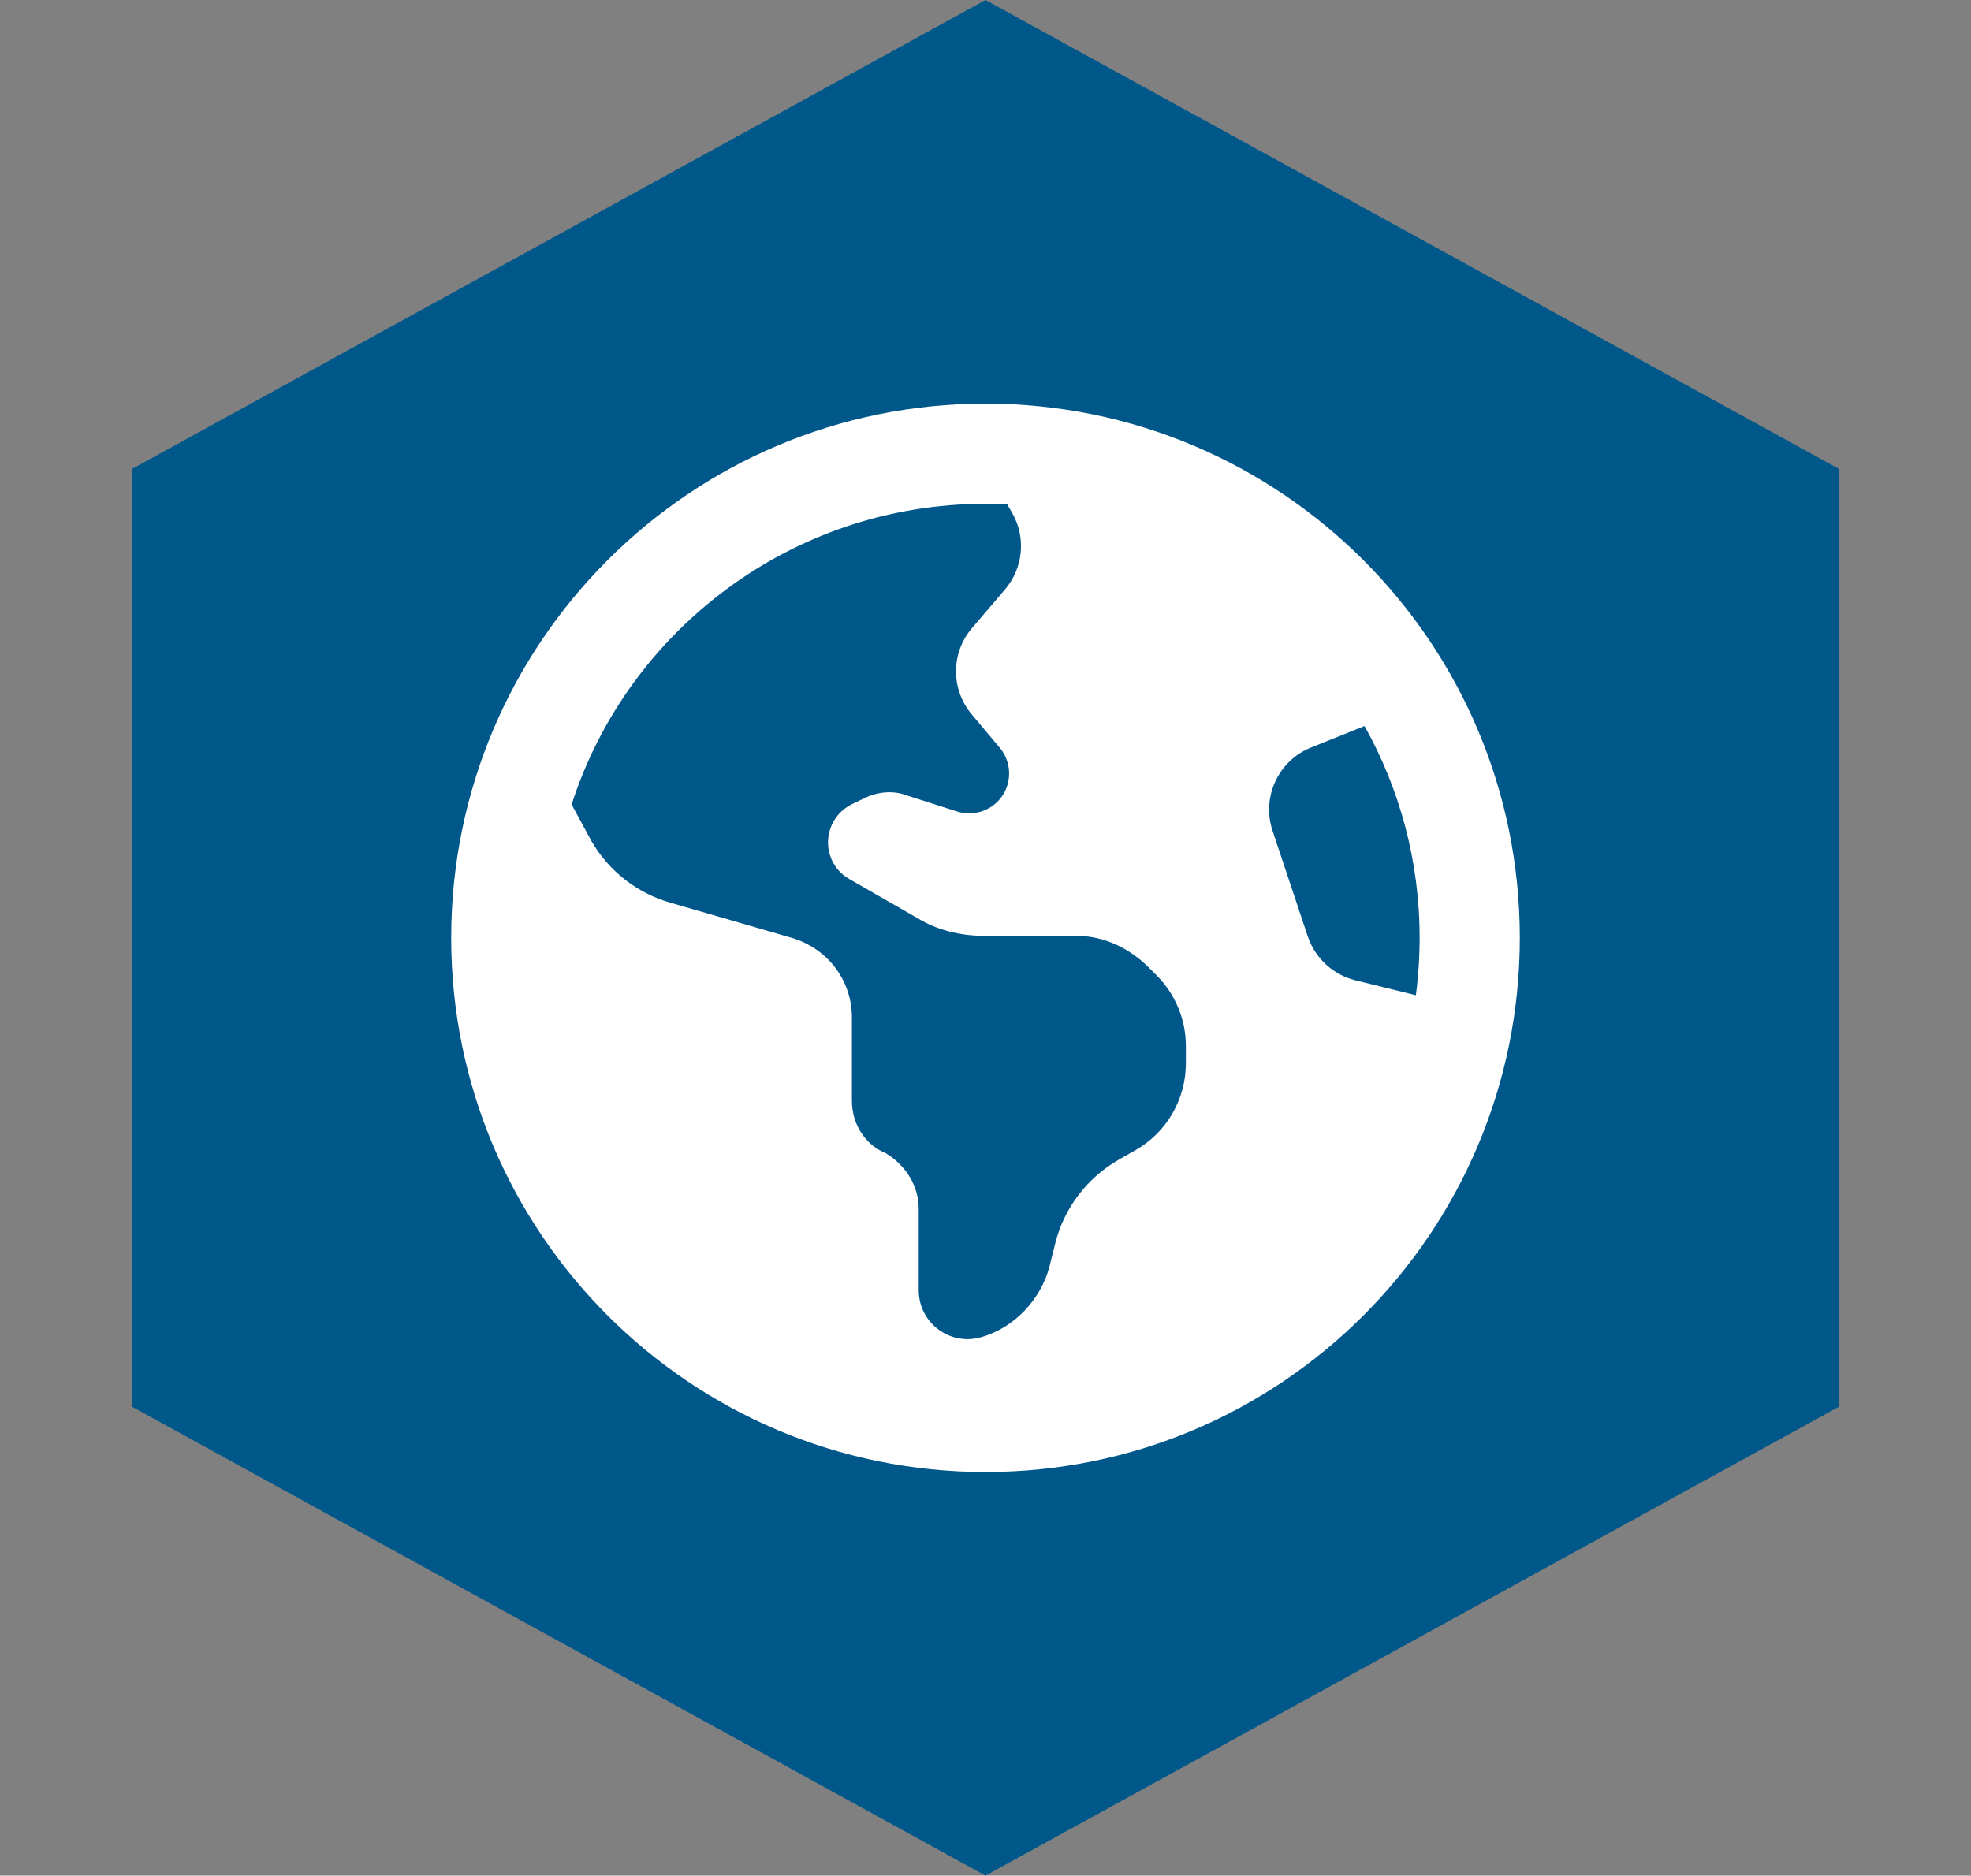 <svg xmlns="http://www.w3.org/2000/svg" width="83" height="79" viewBox="0 0 83 79" fill="none"><rect x="0" y="0" width="83" height="79" fill="#808080" stroke="none"/><path d="M41.5 0L77.44 19.75V59.25L41.5 79L5.56 59.25V19.75L41.5 0Z" fill="#00578A"></path><path d="M64 39.5C64 51.928 53.928 62 41.5 62C29.072 62 19 51.928 19 39.5C19 27.072 29.072 17 41.5 17C53.928 17 64 27.072 64 39.5ZM24.072 33.884L24.895 35.404C25.623 36.679 26.821 37.619 28.237 38.023L33.247 39.474C34.838 39.904 35.875 41.284 35.875 42.857V46.364C35.875 47.331 36.42 48.21 37.281 48.562C38.143 49.071 38.688 49.95 38.688 50.917V54.345C38.688 55.716 39.997 56.7 41.315 56.322C42.739 55.918 43.829 54.714 44.19 53.36L44.435 52.376C44.805 50.891 45.772 49.616 47.099 48.852L47.81 48.447C49.129 47.7 49.938 46.303 49.938 44.782V44.062C49.938 42.937 49.489 41.864 48.698 41.073L48.364 40.739C47.573 39.948 46.492 39.421 45.376 39.421H41.509C40.612 39.421 39.645 39.245 38.793 38.762L35.761 37.022C35.383 36.81 35.093 36.459 34.961 36.046C34.68 35.202 35.058 34.288 35.849 33.884L36.376 33.629C36.956 33.339 37.624 33.286 38.169 33.497L40.287 34.174C40.999 34.411 41.79 34.139 42.212 33.515C42.625 32.891 42.581 32.073 42.106 31.502L40.911 30.078C40.032 29.023 40.041 27.485 40.938 26.448L42.317 24.833C43.091 23.93 43.214 22.639 42.625 21.607L42.414 21.242C42.036 21.227 41.808 21.219 41.5 21.219C33.335 21.219 26.418 26.571 24.072 33.884ZM57.461 30.579L55.211 31.484C53.831 32.038 53.119 33.567 53.585 34.982L55.07 39.438C55.378 40.352 56.125 41.047 57.057 41.284L59.623 41.917C59.728 41.126 59.781 40.317 59.781 39.5C59.781 36.266 58.938 33.225 57.461 30.579Z" fill="white"></path></svg>